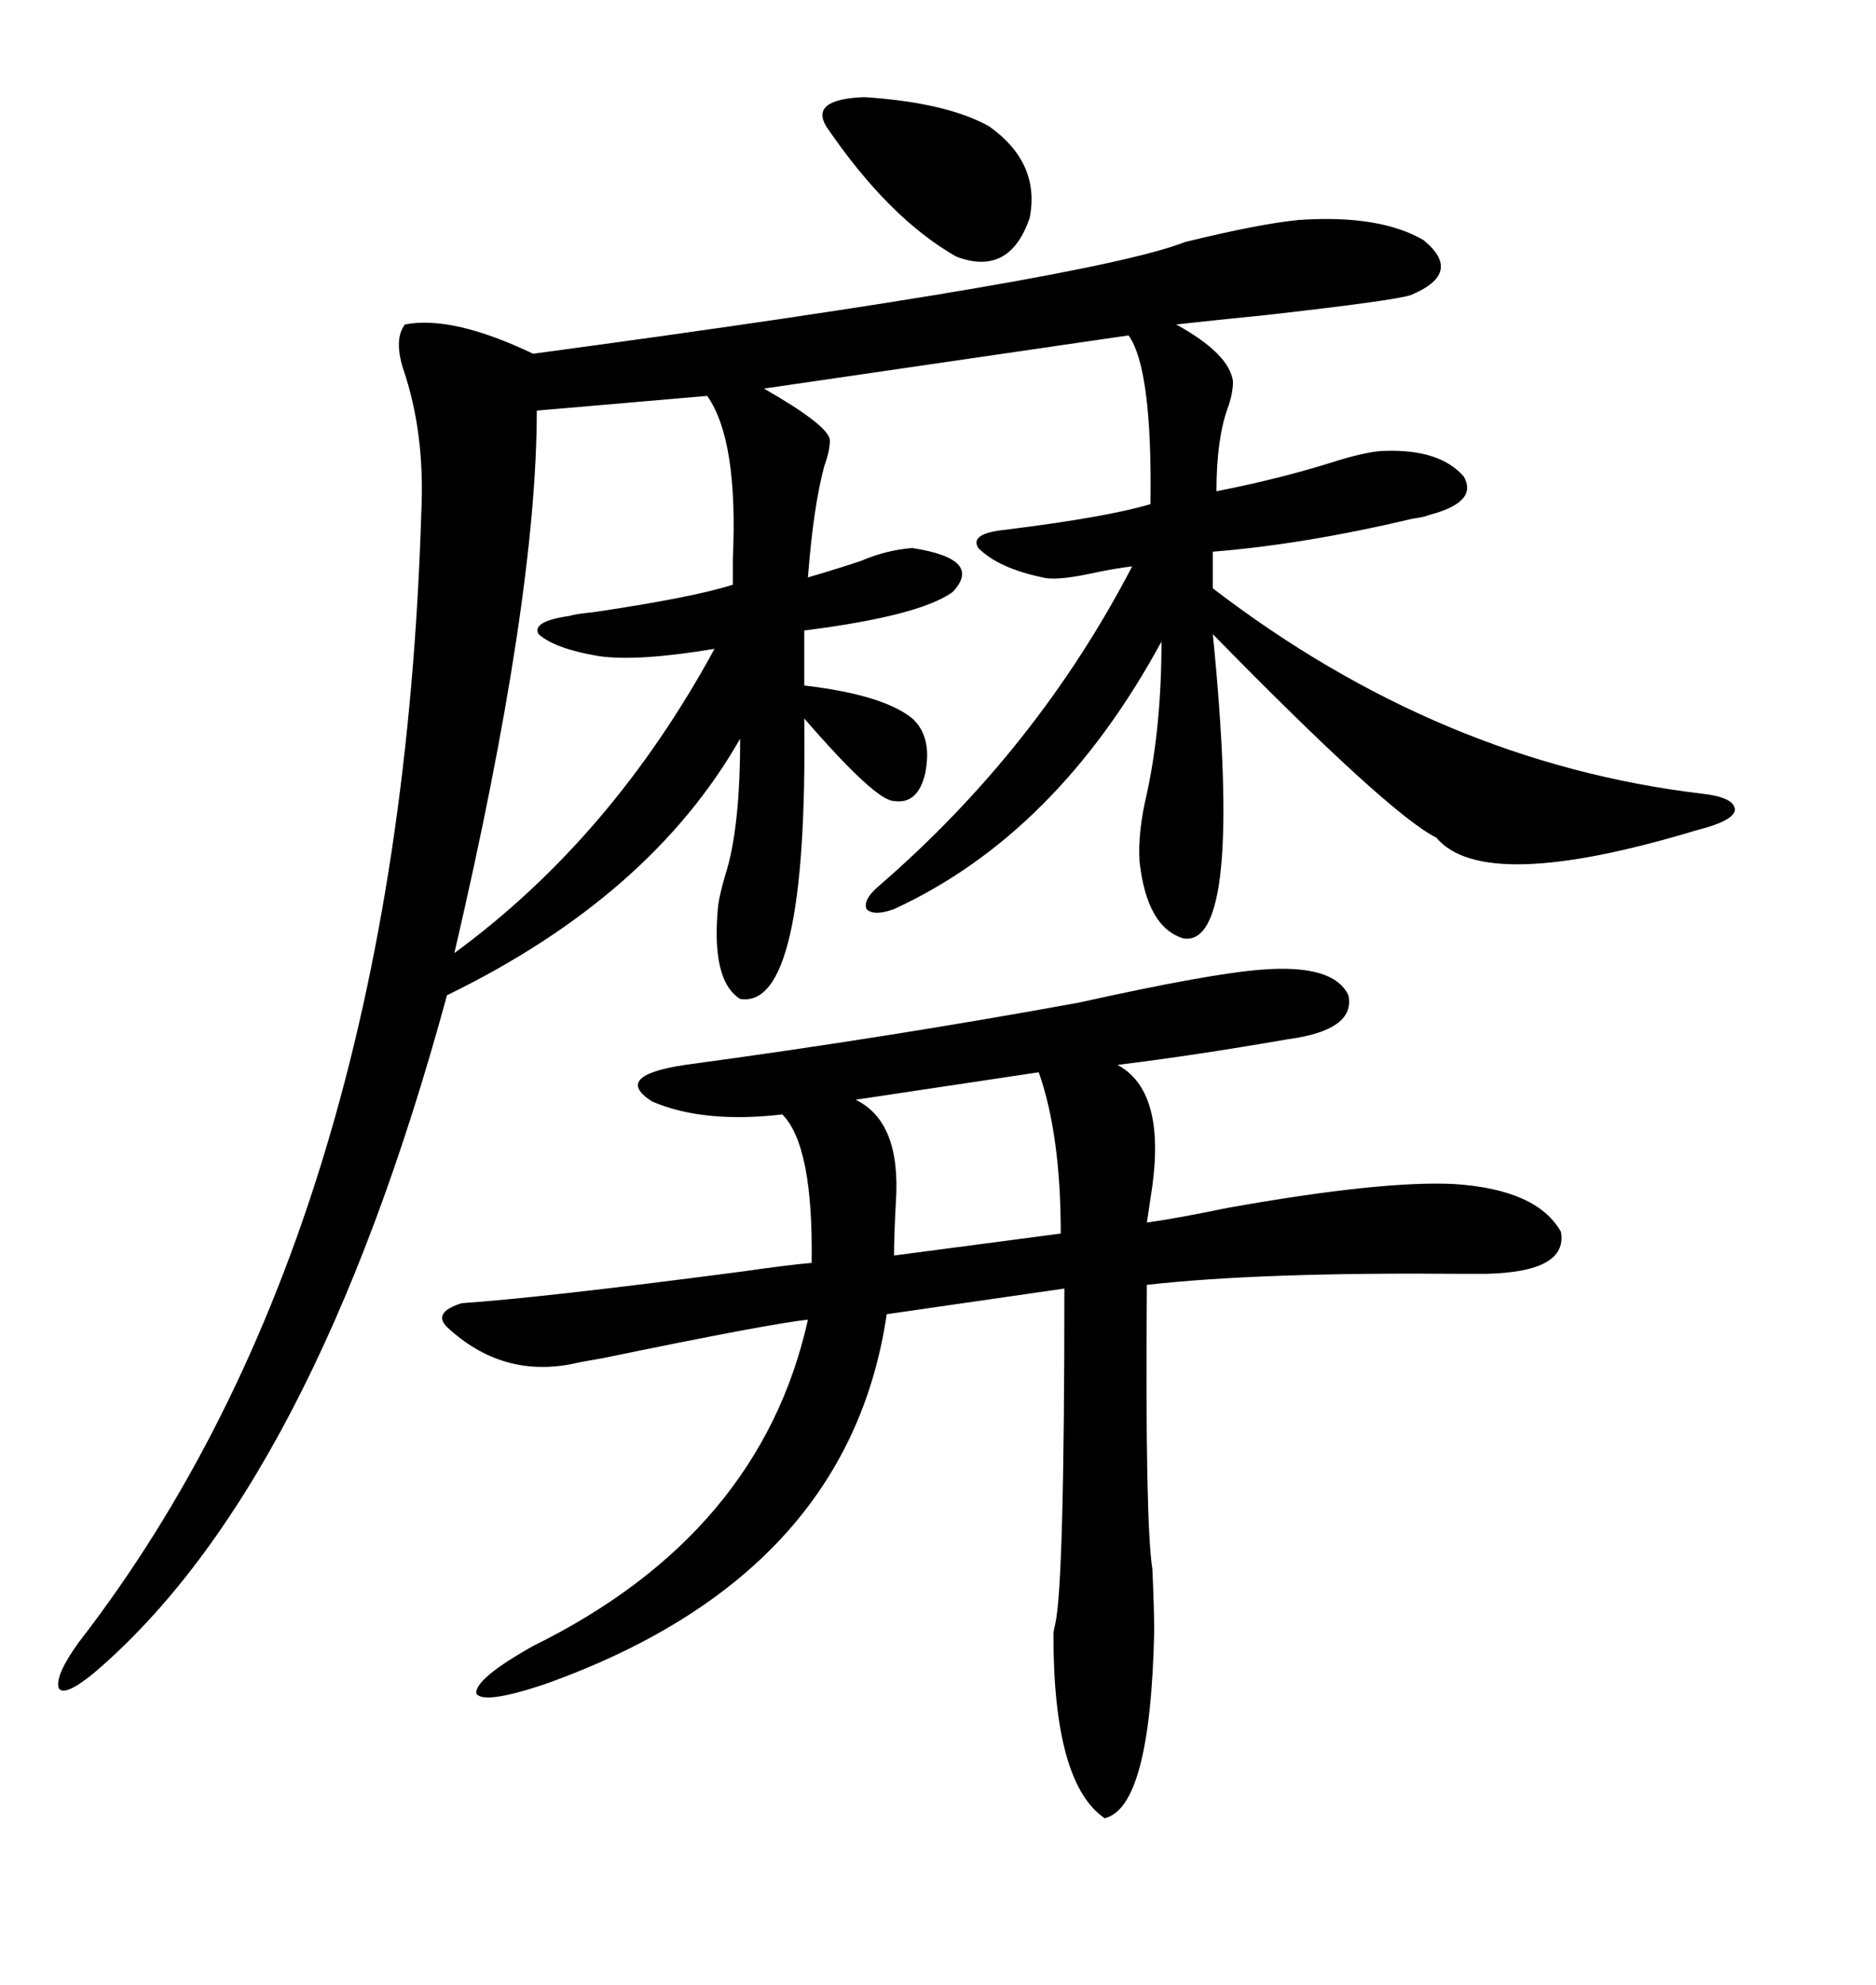 <svg xmlns="http://www.w3.org/2000/svg" xmlns:xlink="http://www.w3.org/1999/xlink" width="300" height="317.285"><path d="M207.71 35.16L207.71 35.16Q220.61 34.28 227.64 38.38L227.64 38.38Q234.08 43.65 225.59 47.17L225.59 47.17Q222.95 48.05 202.15 50.39L202.15 50.39Q193.36 51.27 188.09 51.86L188.09 51.86Q196.58 56.54 197.17 60.94L197.17 60.94Q197.17 62.99 196.29 65.33L196.29 65.33Q194.53 70.31 194.53 78.52L194.53 78.52Q205.08 76.46 214.16 73.54L214.16 73.54Q219.14 72.07 221.48 72.07L221.48 72.07Q230.27 71.78 234.08 76.17L234.08 76.17Q236.43 80.27 228.52 82.32L228.52 82.32Q227.93 82.62 225.88 82.91L225.88 82.91Q208.59 87.01 193.95 88.18L193.95 88.18L193.95 94.04Q230.27 121.88 272.17 126.86L272.17 126.86Q277.44 127.44 277.44 129.49L277.44 129.49Q277.15 131.25 271.29 132.71L271.29 132.71Q237.30 142.97 229.69 133.89L229.69 133.89Q222.07 130.08 193.95 101.37L193.95 101.37Q198.93 151.46 189.26 150L189.26 150Q183.40 148.24 182.23 137.70L182.23 137.70Q181.93 133.01 183.40 126.86L183.40 126.86Q185.74 116.02 185.74 102.54L185.74 102.54Q169.04 133.30 142.97 145.31L142.97 145.31Q139.75 146.48 138.57 145.31L138.57 145.31Q137.99 143.85 140.33 141.80L140.33 141.80Q165.82 119.82 181.05 90.53L181.05 90.53Q178.42 90.82 174.32 91.70L174.32 91.70Q168.75 92.87 166.70 92.29L166.70 92.29Q159.67 90.82 156.45 87.60L156.45 87.60Q154.98 85.25 160.84 84.67L160.84 84.67Q177.25 82.62 183.98 80.57L183.98 80.57Q184.28 58.89 180.47 53.61L180.47 53.61L122.17 62.11Q132.42 67.97 132.71 70.31L132.71 70.31Q132.71 72.07 131.84 74.41L131.84 74.41Q130.08 80.86 129.20 92.29L129.20 92.29Q133.30 91.11 137.70 89.65L137.70 89.65Q141.80 87.89 145.90 87.60L145.90 87.60Q157.32 89.36 152.34 94.63L152.34 94.63Q147.07 98.44 128.61 100.78L128.61 100.78L128.61 109.57Q141.21 111.04 145.90 114.84L145.90 114.84Q149.12 117.77 147.95 123.63L147.95 123.63Q146.78 128.61 142.97 128.03L142.97 128.03Q140.04 128.03 128.61 114.84L128.61 114.84Q129.20 161.43 118.36 159.67L118.36 159.67Q113.67 156.74 114.84 144.73L114.84 144.73Q115.14 142.68 116.02 139.75L116.02 139.75Q118.36 132.42 118.36 118.07L118.36 118.07Q104.00 143.26 71.48 159.08L71.48 159.08Q50.10 237.60 14.94 267.48L14.94 267.48Q10.25 271.29 9.38 269.82L9.38 269.82Q8.79 267.77 12.60 262.50L12.60 262.50Q63.87 196.29 67.38 81.74L67.38 81.74Q67.97 69.14 64.45 58.89L64.45 58.89Q62.99 54.20 64.75 51.86L64.75 51.86Q72.36 50.39 85.25 56.54L85.25 56.54Q174.61 44.53 189.55 38.67L189.55 38.67Q201.56 35.74 207.71 35.16ZM172.56 160.25L172.56 160.25Q193.65 155.57 201.86 154.98L201.86 154.98Q213.28 154.10 215.63 159.08L215.63 159.08Q216.80 164.65 205.96 166.11L205.96 166.11Q190.72 168.75 178.71 170.21L178.71 170.21Q186.33 174.32 184.28 189.55L184.28 189.55Q183.69 193.36 183.40 195.41L183.40 195.41Q187.79 194.82 196.29 193.07L196.29 193.07Q220.90 188.67 232.62 189.26L232.62 189.26Q245.80 190.14 249.61 196.88L249.61 196.88Q250.78 203.32 237.60 203.61L237.60 203.61Q236.72 203.61 234.08 203.61L234.08 203.61Q201.56 203.32 183.40 205.37L183.40 205.37Q183.11 243.46 184.28 250.78L184.28 250.78Q184.57 257.23 184.57 260.74L184.57 260.74Q183.98 288.87 176.66 290.63L176.66 290.63Q168.46 285.06 168.46 261.33L168.46 261.33Q168.46 260.74 168.75 259.57L168.75 259.57Q170.21 253.13 170.21 205.96L170.21 205.96L141.80 210.06Q135.64 251.95 87.01 269.24L87.01 269.24Q77.34 272.46 76.17 270.70L76.17 270.70Q75.88 268.36 85.25 263.09L85.25 263.09Q121.58 245.21 129.20 210.94L129.20 210.94Q123.34 211.52 96.39 217.09L96.39 217.09Q92.87 217.68 91.70 217.97L91.70 217.97Q80.27 220.31 71.48 212.11L71.48 212.11Q69.14 209.77 73.83 208.30L73.83 208.30Q86.72 207.42 118.07 203.32L118.07 203.32Q126.27 202.15 129.79 201.86L129.79 201.86Q130.08 183.11 125.10 178.13L125.10 178.13Q112.50 179.59 104.30 176.07L104.30 176.07Q97.85 171.97 109.57 170.21L109.57 170.21Q142.09 165.82 172.56 160.25ZM113.09 63.28L113.09 63.28L85.84 65.63Q85.84 95.80 72.66 152.34L72.66 152.34Q97.85 133.89 114.26 103.71L114.26 103.71Q101.95 105.76 95.80 104.88L95.80 104.88Q88.77 103.71 86.13 101.37L86.13 101.37Q84.96 99.32 91.11 98.44L91.11 98.44Q91.99 98.14 94.92 97.85L94.92 97.85Q110.74 95.51 117.19 93.46L117.19 93.46Q117.19 92.29 117.19 89.36L117.19 89.36Q118.07 70.31 113.09 63.28ZM166.11 171.39L166.11 171.39L136.82 175.78Q144.14 179.30 143.26 192.19L143.26 192.19Q142.97 197.46 142.97 200.68L142.97 200.68L169.63 197.17Q169.63 181.35 166.11 171.39ZM132.13 20.21L132.13 20.21Q129.49 15.82 138.28 15.53L138.28 15.53Q151.46 16.41 158.20 20.21L158.20 20.21Q166.41 26.07 164.65 34.86L164.65 34.86Q161.43 44.24 152.93 41.02L152.93 41.02Q142.09 34.86 132.13 20.21Z"/></svg>